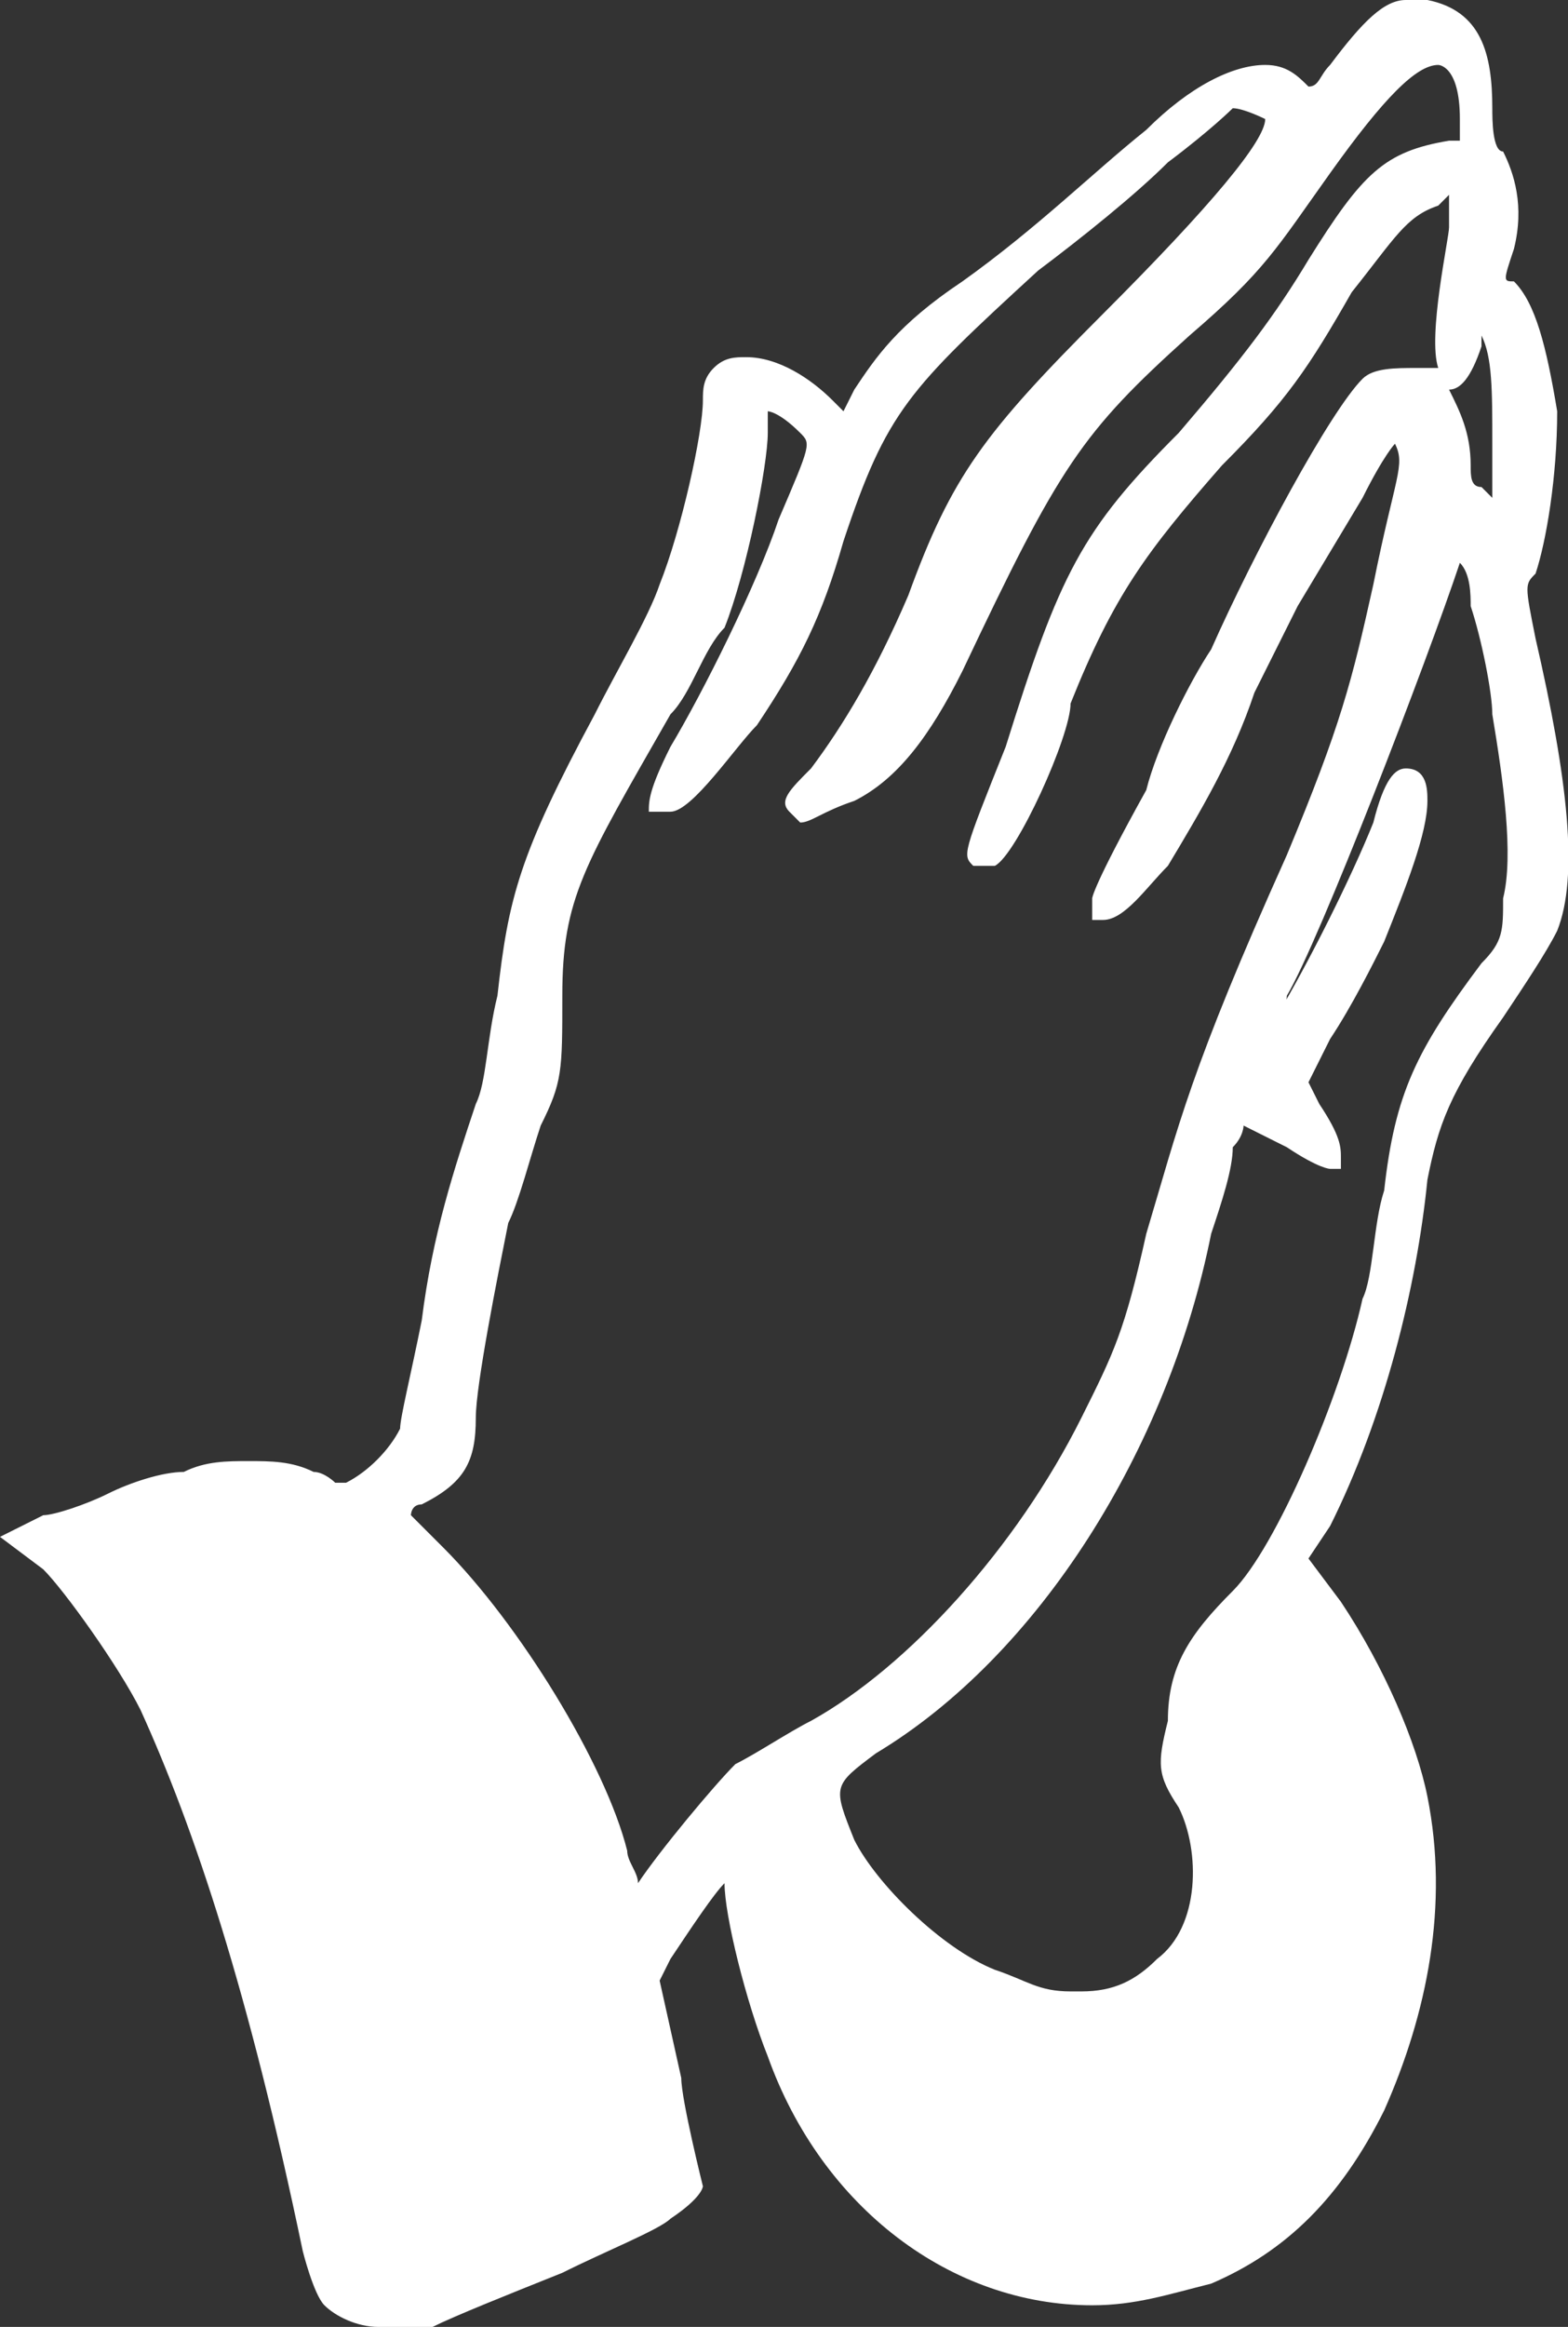 <?xml version="1.0" encoding="utf-8"?>
<!-- Generator: Adobe Illustrator 19.0.0, SVG Export Plug-In . SVG Version: 6.00 Build 0)  -->
<svg version="1.1" id="Layer_1" xmlns="http://www.w3.org/2000/svg" xmlns:xlink="http://www.w3.org/1999/xlink" x="0px" y="0px"
	 width="14.5px" height="21.5px" viewBox="0 0 14.5 21.5" style="enable-background:new 0 0 14.5 21.5;" xml:space="preserve">
<rect x="0" y="0" width="14.5" height="21.5" fill="#333333" stroke="none"/>
<style type="text/css">
	.st0{fill:#FFFFFF;}
</style>
<path class="st0" d="M3.5,21.5c-0.2,0-0.4-0.1-0.5-0.2c-0.1-0.1-0.2-0.5-0.2-0.5c-0.5-2.4-1-3.9-1.5-5c-0.2-0.4-0.7-1.1-0.9-1.3
	L0,14.2L0.4,14c0.1,0,0.4-0.1,0.6-0.2c0.2-0.1,0.5-0.2,0.7-0.2c0.2-0.1,0.4-0.1,0.6-0.1c0.2,0,0.4,0,0.6,0.1c0.1,0,0.2,0.1,0.2,0.1
	c0,0,0.1,0,0.1,0c0.2-0.1,0.4-0.3,0.5-0.5c0-0.1,0.1-0.5,0.2-1c0.1-0.8,0.3-1.4,0.5-2c0.1-0.2,0.1-0.6,0.2-1
	c0.1-0.9,0.2-1.3,0.9-2.6C5.7,6.2,6,5.7,6.1,5.4C6.3,4.9,6.5,4,6.5,3.7c0-0.1,0-0.2,0.1-0.3c0.1-0.1,0.2-0.1,0.3-0.1
	c0.3,0,0.6,0.2,0.8,0.4c0,0,0,0,0.1,0.1c0,0,0,0,0.1-0.2c0.2-0.3,0.4-0.6,1-1c0.7-0.5,1.2-1,1.7-1.4c0.4-0.4,0.8-0.6,1.1-0.6
	c0.2,0,0.3,0.1,0.4,0.2c0,0,0,0,0,0c0.1,0,0.1-0.1,0.2-0.2C12.6,0.2,12.8,0,13,0c0.1,0,0.1,0,0.2,0c0.5,0.1,0.6,0.5,0.6,1
	c0,0.1,0,0.4,0.1,0.4C14,1.6,14.1,1.9,14,2.3c-0.1,0.3-0.1,0.3,0,0.3c0.2,0.2,0.3,0.6,0.4,1.2c0,0.6-0.1,1.2-0.2,1.5
	c-0.1,0.1-0.1,0.1,0,0.6c0.3,1.3,0.4,2.2,0.2,2.7c-0.1,0.2-0.3,0.5-0.5,0.8c-0.5,0.7-0.6,1-0.7,1.5c-0.1,1-0.4,2.2-0.9,3.2l-0.2,0.3
	l0.3,0.4c0.4,0.6,0.7,1.3,0.8,1.8c0.2,1,0,2-0.4,2.9c-0.4,0.8-0.9,1.3-1.6,1.6c-0.4,0.1-0.7,0.2-1.1,0.2c-1.3,0-2.5-0.9-3-2.3
	c-0.2-0.5-0.4-1.3-0.4-1.6c0,0,0,0,0,0c-0.1,0.1-0.3,0.4-0.5,0.7l-0.1,0.2l0.2,0.9c0,0.2,0.2,1,0.2,1c0,0,0,0.1-0.3,0.3
	c-0.1,0.1-0.6,0.3-1,0.5c-0.5,0.2-1,0.4-1.2,0.5C3.8,21.5,3.6,21.5,3.5,21.5L3.5,21.5z M11.5,10.4c0,0,0,0.1-0.1,0.2
	c0,0.2-0.1,0.5-0.2,0.8c-0.4,2-1.6,3.9-3.1,4.8c-0.4,0.3-0.4,0.3-0.2,0.8c0.2,0.4,0.8,1,1.3,1.2c0.3,0.1,0.4,0.2,0.7,0.2l0.1,0
	c0.3,0,0.5-0.1,0.7-0.3c0.4-0.3,0.4-1,0.2-1.4c-0.2-0.3-0.2-0.4-0.1-0.8c0-0.5,0.2-0.8,0.6-1.2c0.4-0.4,1-1.8,1.2-2.7
	c0.1-0.2,0.1-0.7,0.2-1c0.1-0.9,0.3-1.3,0.9-2.1c0.2-0.2,0.2-0.3,0.2-0.6c0.1-0.4,0-1.1-0.1-1.7c0-0.2-0.1-0.7-0.2-1
	c0-0.1,0-0.3-0.1-0.4c-0.3,0.9-1.3,3.5-1.6,4c0,0.1-0.1,0.2-0.1,0.2c0.3-0.5,0.7-1.3,0.9-1.8c0.1-0.4,0.2-0.5,0.3-0.5
	c0.2,0,0.2,0.2,0.2,0.3c0,0.3-0.2,0.8-0.4,1.3c-0.1,0.2-0.3,0.6-0.5,0.9L12.1,10l0.1,0.2c0.2,0.3,0.2,0.4,0.2,0.5l0,0.1l-0.1,0
	c0,0-0.1,0-0.4-0.2C11.7,10.5,11.5,10.4,11.5,10.4L11.5,10.4z M3.8,14c0.1,0.1,0.2,0.2,0.3,0.3c0.7,0.7,1.5,2,1.7,2.8
	c0,0.1,0.1,0.2,0.1,0.3c0.2-0.3,0.7-0.9,0.9-1.1C7,16.2,7.3,16,7.5,15.9c0.9-0.5,1.9-1.6,2.5-2.8c0.3-0.6,0.4-0.8,0.6-1.7
	c0.3-1,0.4-1.5,1.3-3.5c0.5-1.2,0.6-1.6,0.8-2.5c0.2-1,0.3-1.1,0.2-1.3c0,0,0,0,0,0c0,0-0.1,0.1-0.3,0.5l-0.6,1
	c-0.1,0.2-0.3,0.6-0.4,0.8c-0.2,0.6-0.5,1.1-0.8,1.6c-0.2,0.2-0.4,0.5-0.6,0.5h-0.1l0-0.2c0,0,0-0.1,0.5-1C10.7,6.9,11,6.3,11.2,6
	c0.4-0.9,1.1-2.2,1.4-2.5c0.1-0.1,0.3-0.1,0.5-0.1c0.1,0,0.2,0,0.2,0c-0.1-0.3,0.1-1.2,0.1-1.3c0-0.2,0-0.2,0-0.3c0,0,0,0-0.1,0.1
	C13,2,12.9,2.2,12.5,2.7c-0.4,0.7-0.6,1-1.2,1.6c-0.7,0.8-1,1.2-1.4,2.2C9.9,6.8,9.4,7.9,9.2,8l0,0L9.1,8H9L9,8
	C8.9,7.9,8.9,7.9,9.3,6.9c0.5-1.6,0.7-2,1.6-2.9c0.6-0.7,0.9-1.1,1.2-1.6c0.5-0.8,0.7-1,1.3-1.1c0,0,0.1,0,0.1,0c0,0,0,0,0,0
	c0,0,0-0.1,0-0.2c0-0.5-0.2-0.5-0.2-0.5c-0.2,0-0.5,0.3-1,1c-0.5,0.7-0.6,0.9-1.3,1.5c-1,0.9-1.2,1.2-2.1,3.1c-0.3,0.6-0.6,1-1,1.2
	C7.6,7.5,7.5,7.6,7.4,7.6H7.4L7.3,7.5c-0.1-0.1,0-0.2,0.2-0.4c0.3-0.4,0.6-0.9,0.9-1.6C8.8,4.4,9.1,4,10.2,2.9c1-1,1.5-1.6,1.5-1.8
	c0,0-0.2-0.1-0.3-0.1c0,0-0.2,0.2-0.6,0.5c-0.3,0.3-0.8,0.7-1.2,1C8.4,3.6,8.2,3.8,7.8,5C7.6,5.7,7.4,6.1,7,6.7
	C6.8,6.9,6.4,7.5,6.2,7.5H6.1l-0.1,0C6,7.4,6,7.3,6.2,6.9c0.3-0.5,0.8-1.5,1-2.1C7.5,4.1,7.5,4.1,7.4,4C7.2,3.8,7.1,3.8,7.1,3.8
	c0,0,0,0.1,0,0.2c0,0.3-0.2,1.3-0.4,1.8C6.5,6,6.4,6.4,6.2,6.6c-0.8,1.4-1,1.7-1,2.6c0,0.7,0,0.8-0.2,1.2c-0.1,0.3-0.2,0.7-0.3,0.9
	c-0.1,0.5-0.3,1.5-0.3,1.8c0,0.4-0.1,0.6-0.5,0.8C3.8,13.9,3.8,14,3.8,14z M13.4,3.6c0.1,0.2,0.2,0.4,0.2,0.7c0,0.1,0,0.2,0.1,0.2
	c0,0,0.1,0.1,0.1,0.1c0-0.2,0-0.4,0-0.5c0-0.5,0-0.8-0.1-1c0,0,0,0.1,0,0.1C13.6,3.5,13.5,3.6,13.4,3.6z"/>
</svg>
